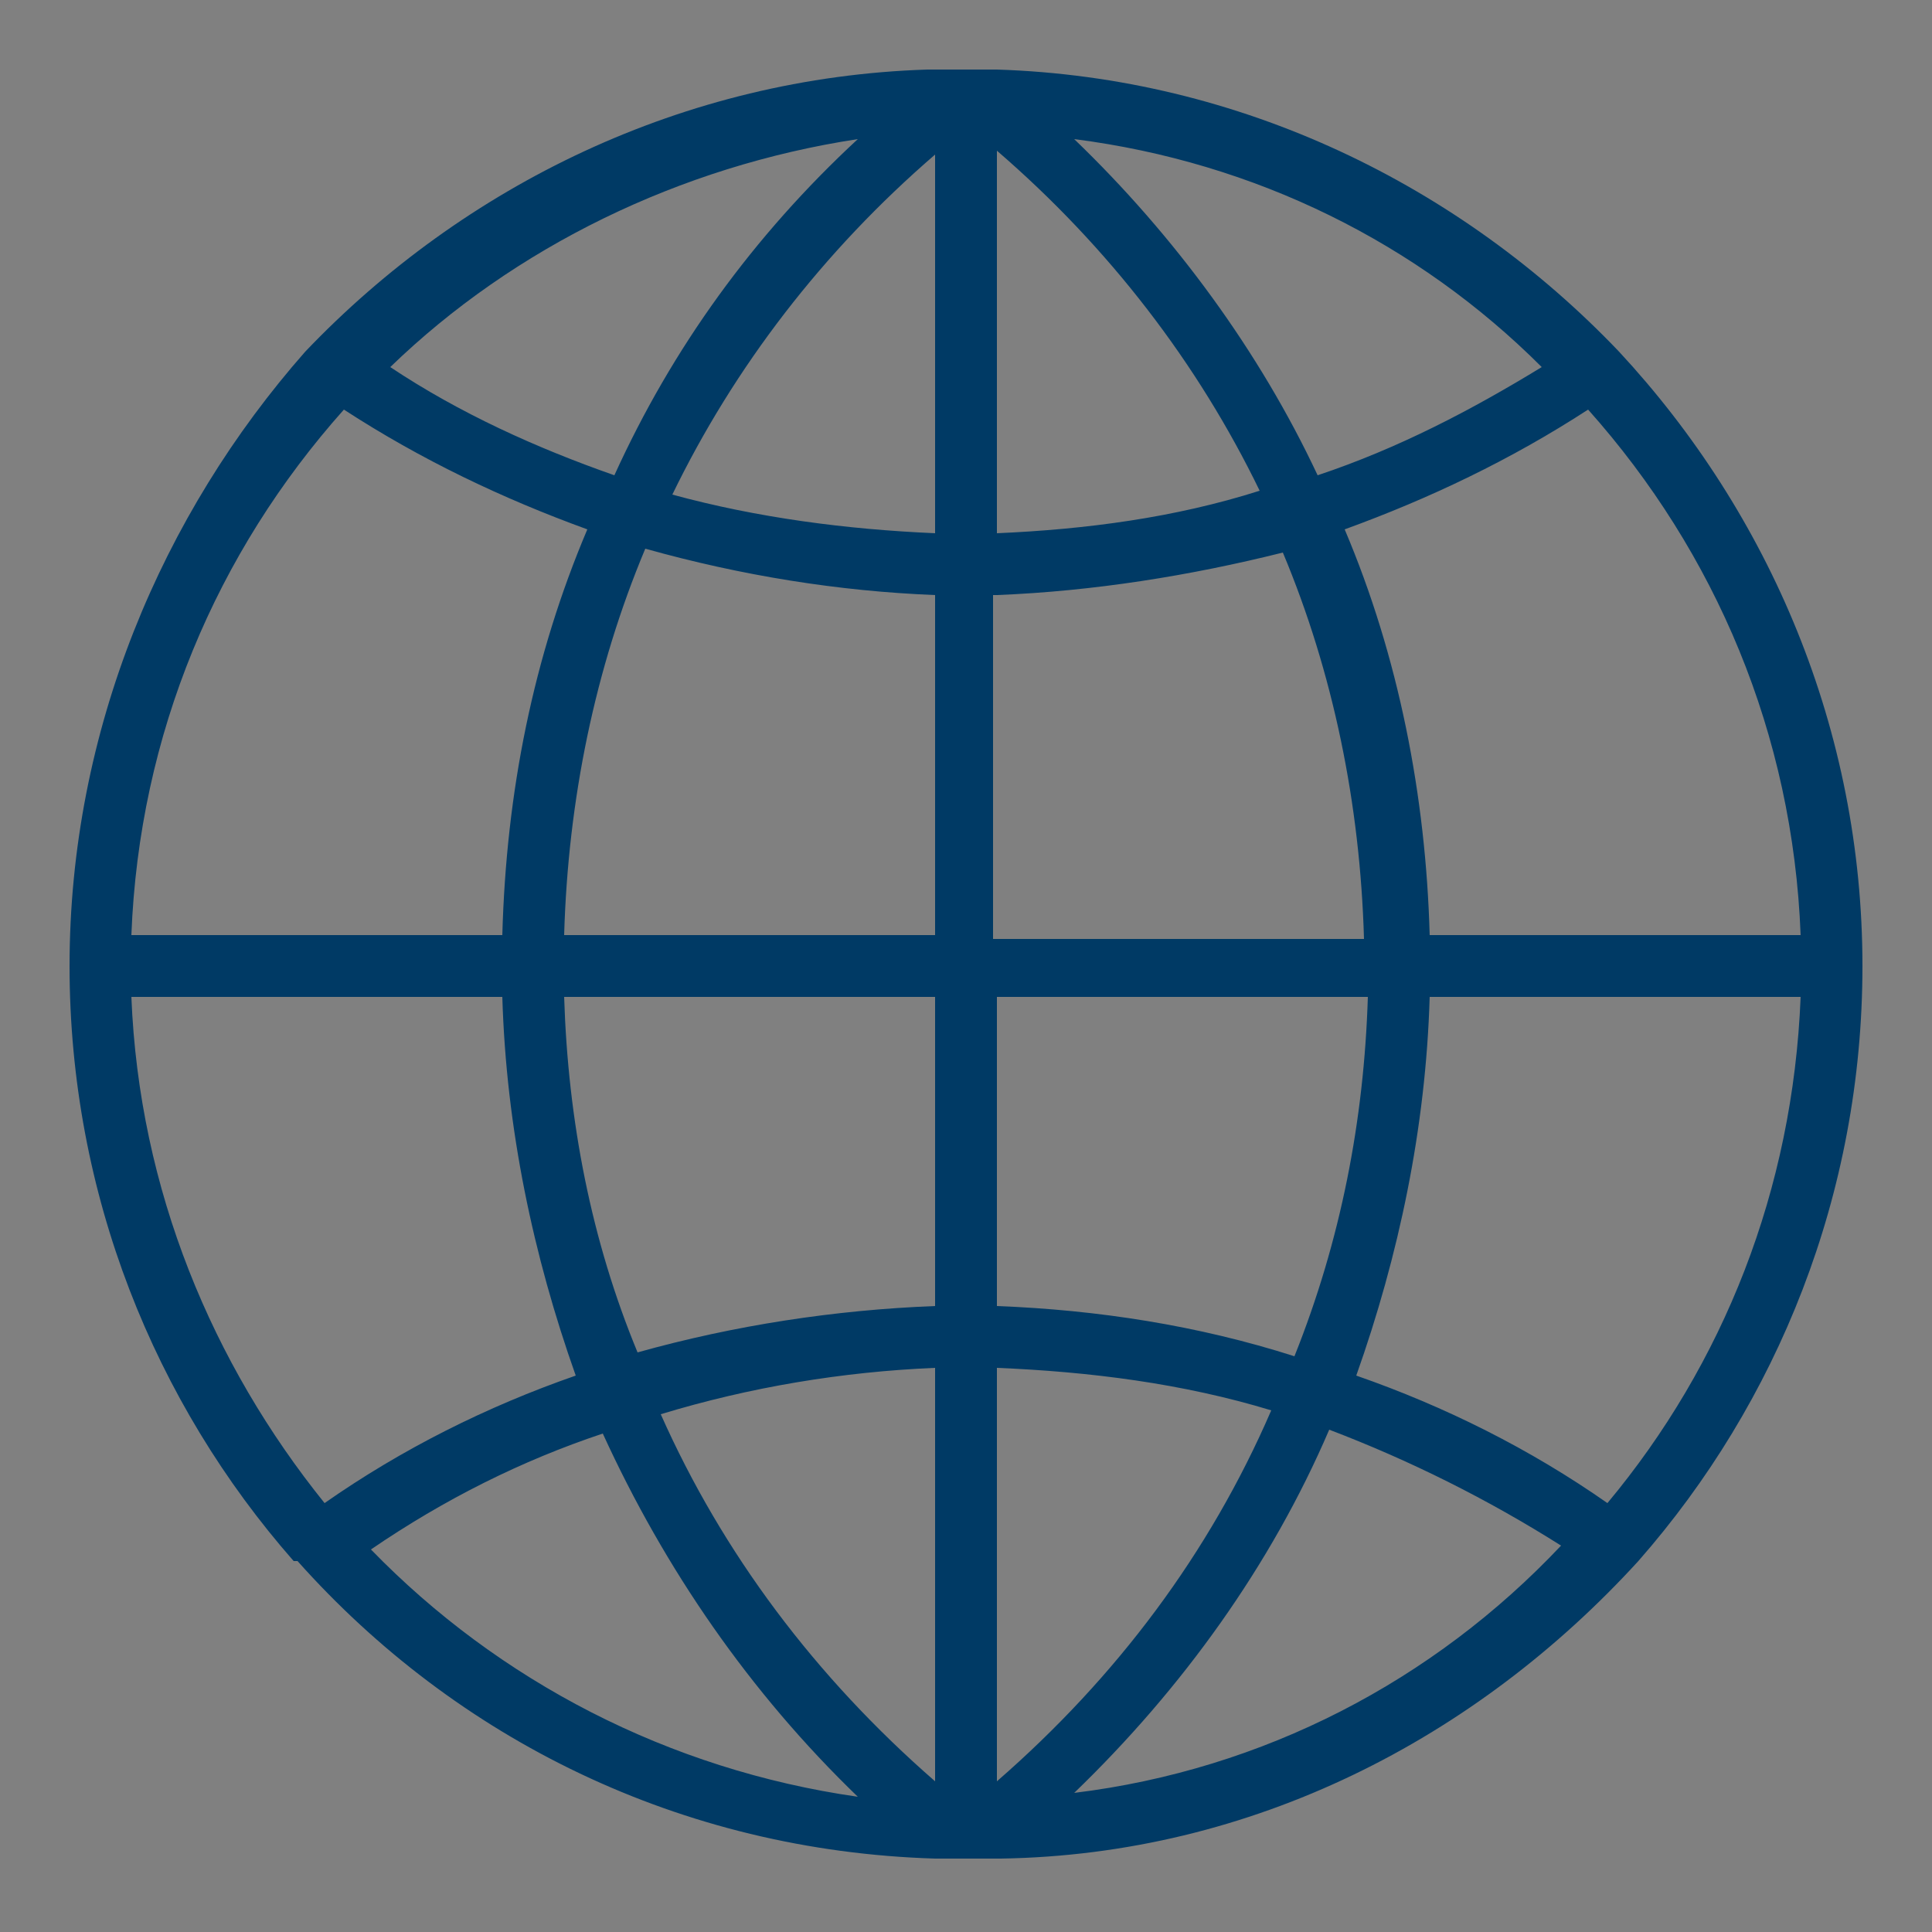 <?xml version="1.0" encoding="utf-8"?>
<!-- Generator: Adobe Illustrator 22.1.0, SVG Export Plug-In . SVG Version: 6.00 Build 0)  -->
<svg version="1.1" id="Layer_1" xmlns="http://www.w3.org/2000/svg" xmlns:xlink="http://www.w3.org/1999/xlink" x="0px" y="0px"
	 viewBox="0 0 50 50" style="enable-background:new 0 0 50 50;" xml:space="preserve">
<rect x="0" y="0" width="50" height="50" fill="#808080" stroke="none"/>
<style type="text/css">
	.st0{fill:#FFFFFF;}
	.st1{fill:#003A65;}
</style>
<g>
	<path class="st0" d="M-105.3,121.1l-9.3-7.2v-8.1c0-3.7-3-6.6-6.6-6.6h-12.4l-6.8-5.2c-2.4-1.8-5.7-1.8-8.1,0l-6.8,5.2h-12.4
		c-3.7,0-6.6,3-6.6,6.6v8.1l-9.3,7.2c-0.4,0.3-0.6,0.8-0.6,1.3v43.1c0,1.9,0.8,3.7,2.2,4.9c1.2,1.1,2.8,1.7,4.4,1.7h66.4
		c1.6,0,3.2-0.6,4.4-1.7c1.4-1.2,2.2-3,2.2-5v-43.1C-104.7,121.9-104.9,121.4-105.3,121.1z M-108.3,166.9l-26.4-20.5l26.7-20.7v39.8
		C-108,166-108.1,166.5-108.3,166.9z M-109.1,122.4l-5.6,4.3v-8.6L-109.1,122.4z M-146.6,96.6c1.2-0.9,2.9-0.9,4.1,0l3.4,2.6H-150
		L-146.6,96.6z M-167.8,102.5h46.5c1.8,0,3.3,1.5,3.3,3.3v23.5l-24.5,19c-1.2,0.9-2.9,0.9-4.1,0l-24.5-19v-23.5
		C-171.1,104-169.6,102.5-167.8,102.5z M-180.7,166.9c-0.2-0.4-0.3-0.9-0.3-1.4v-39.8l26.7,20.7L-180.7,166.9z M-174.4,126.7
		l-5.6-4.3l5.6-4.3V126.7z M-177.7,168.9c0,0-0.1,0-0.1,0l26.2-20.3l3,2.3c1.2,0.9,2.6,1.4,4.1,1.4s2.9-0.5,4.1-1.4l3-2.3l26.2,20.3
		c0,0-0.1,0-0.1,0H-177.7z"/>
	<path class="st0" d="M-144.8,137.3C-144.7,137.3-144.7,137.3-144.8,137.3c0.9,0,1.7-0.7,1.7-1.6c0-0.9-0.7-1.7-1.6-1.7
		c-5.5-0.1-9.9-4.6-9.8-10.1c0.1-5.4,4.5-9.8,10-9.8c0.1,0,0.1,0,0.2,0c5.5,0.1,9.9,4.6,9.8,10.1c0,1.3-0.4,2.2-1.2,2.6
		c-0.9,0.5-2.4,0.3-3.6-0.2l0.1-6.6c0-0.6-0.3-1.2-0.9-1.5c-2.5-1.3-6.2-1.1-8.2,1.6c-1.3,1.7-1.8,4.1-1.3,6.1
		c0.4,1.5,1.2,2.7,2.6,3.4c2.3,1.2,4.5,0.5,6-0.2c2,1,4.7,1.4,6.9,0.3c1.1-0.6,2.9-2,2.9-5.5c0.1-7.3-5.7-13.4-13-13.5
		c-0.1,0-0.2,0-0.2,0c-7.2,0-13.1,5.8-13.3,13C-157.9,131.2-152.1,137.2-144.8,137.3z M-142.6,126.6c-1.2,0.5-2,0.6-2.9,0.2
		c-0.5-0.2-0.8-0.7-0.9-1.2c-0.2-1,0.1-2.4,0.8-3.4c0.5-0.7,1.4-1,2.3-1c0.3,0,0.5,0,0.8,0.1L-142.6,126.6z"/>
</g>
<g>
	<path class="st1" d="M42.4,40.4c3.6-4.1,5.8-9.5,5.8-15.4c0-6.1-2.4-11.7-6.3-15.9c0,0,0,0,0,0C37.8,4.8,32.1,2,25.8,1.8l-0.5,0
		c-0.1,0-0.2,0-0.4,0c-0.1,0-0.2,0-0.4,0l-0.5,0c-6.3,0.2-12,3-16.1,7.3c0,0,0,0,0,0c0,0,0,0,0,0C4.2,13.3,1.8,18.9,1.8,25
		c0,5.9,2.2,11.3,5.8,15.4c0,0,0,0,0,0c0,0,0,0,0.1,0c4.1,4.6,9.9,7.5,16.5,7.7l0.5,0c0.1,0,0.2,0,0.4,0c0.1,0,0.2,0,0.4,0l0.4,0h0
		C32.4,48,38.2,45,42.4,40.4C42.3,40.4,42.3,40.4,42.4,40.4C42.3,40.4,42.3,40.4,42.4,40.4L42.4,40.4z M3.4,25.8H13
		c0.1,3.4,0.8,6.7,1.9,9.8c-2.3,0.8-4.5,1.9-6.5,3.3C5.5,35.3,3.6,30.8,3.4,25.8L3.4,25.8z M8.9,10.6c2,1.3,4.1,2.3,6.3,3.1
		c-1.4,3.3-2.1,6.8-2.2,10.5H3.4C3.6,19,5.6,14.3,8.9,10.6L8.9,10.6z M46.6,24.2H37c-0.1-3.6-0.8-7.2-2.2-10.5
		c2.2-0.8,4.3-1.8,6.3-3.1C44.4,14.3,46.4,19,46.6,24.2L46.6,24.2z M24.2,13.8c-2.3-0.1-4.6-0.4-6.8-1c1.6-3.3,3.9-6.3,6.8-8.8V13.8
		z M24.2,15.4v8.8h-9.6c0.1-3.5,0.8-6.9,2.1-10C19.2,14.9,21.7,15.3,24.2,15.4L24.2,15.4z M25.8,15.4c2.5-0.1,5-0.5,7.4-1.1
		c1.3,3.1,2,6.5,2.1,10h-9.6V15.4z M25.8,13.8V3.9c2.9,2.5,5.2,5.5,6.8,8.8C30.4,13.4,28.1,13.7,25.8,13.8L25.8,13.8z M34.1,12.3
		c-1.5-3.2-3.7-6.2-6.3-8.7c4.7,0.6,8.9,2.7,12.1,5.9C38.1,10.6,36.2,11.6,34.1,12.3L34.1,12.3z M15.9,12.3c-2-0.7-4-1.6-5.8-2.8
		c3.2-3.1,7.5-5.2,12.1-5.9C19.5,6.1,17.4,9,15.9,12.3L15.9,12.3z M14.6,25.8h9.6v8c-2.6,0.1-5.2,0.5-7.7,1.2
		C15.3,32.1,14.7,29,14.6,25.8L14.6,25.8z M24.2,35.4v10.7c-3.1-2.7-5.5-5.9-7.1-9.5C19.4,35.9,21.8,35.5,24.2,35.4L24.2,35.4z
		 M25.8,46.1V35.4c2.4,0.1,4.8,0.4,7.1,1.1C31.3,40.2,28.9,43.4,25.8,46.1L25.8,46.1z M25.8,33.8v-8h9.6c-0.1,3.2-0.7,6.3-1.9,9.3
		C31,34.3,28.4,33.9,25.8,33.8L25.8,33.8z M37,25.8h9.6c-0.2,5-2,9.5-5,13.1c-2-1.4-4.2-2.5-6.5-3.3C36.2,32.5,36.9,29.2,37,25.8
		L37,25.8z M9.6,40.1c1.9-1.3,3.9-2.3,6-3c1.6,3.5,3.8,6.7,6.6,9.4C17.3,45.8,12.9,43.5,9.6,40.1L9.6,40.1z M27.8,46.4
		c2.8-2.7,5.1-5.9,6.6-9.4c2.1,0.8,4.1,1.8,6,3C37.1,43.5,32.7,45.8,27.8,46.4L27.8,46.4z M27.8,46.4"/>
</g>
</svg>
